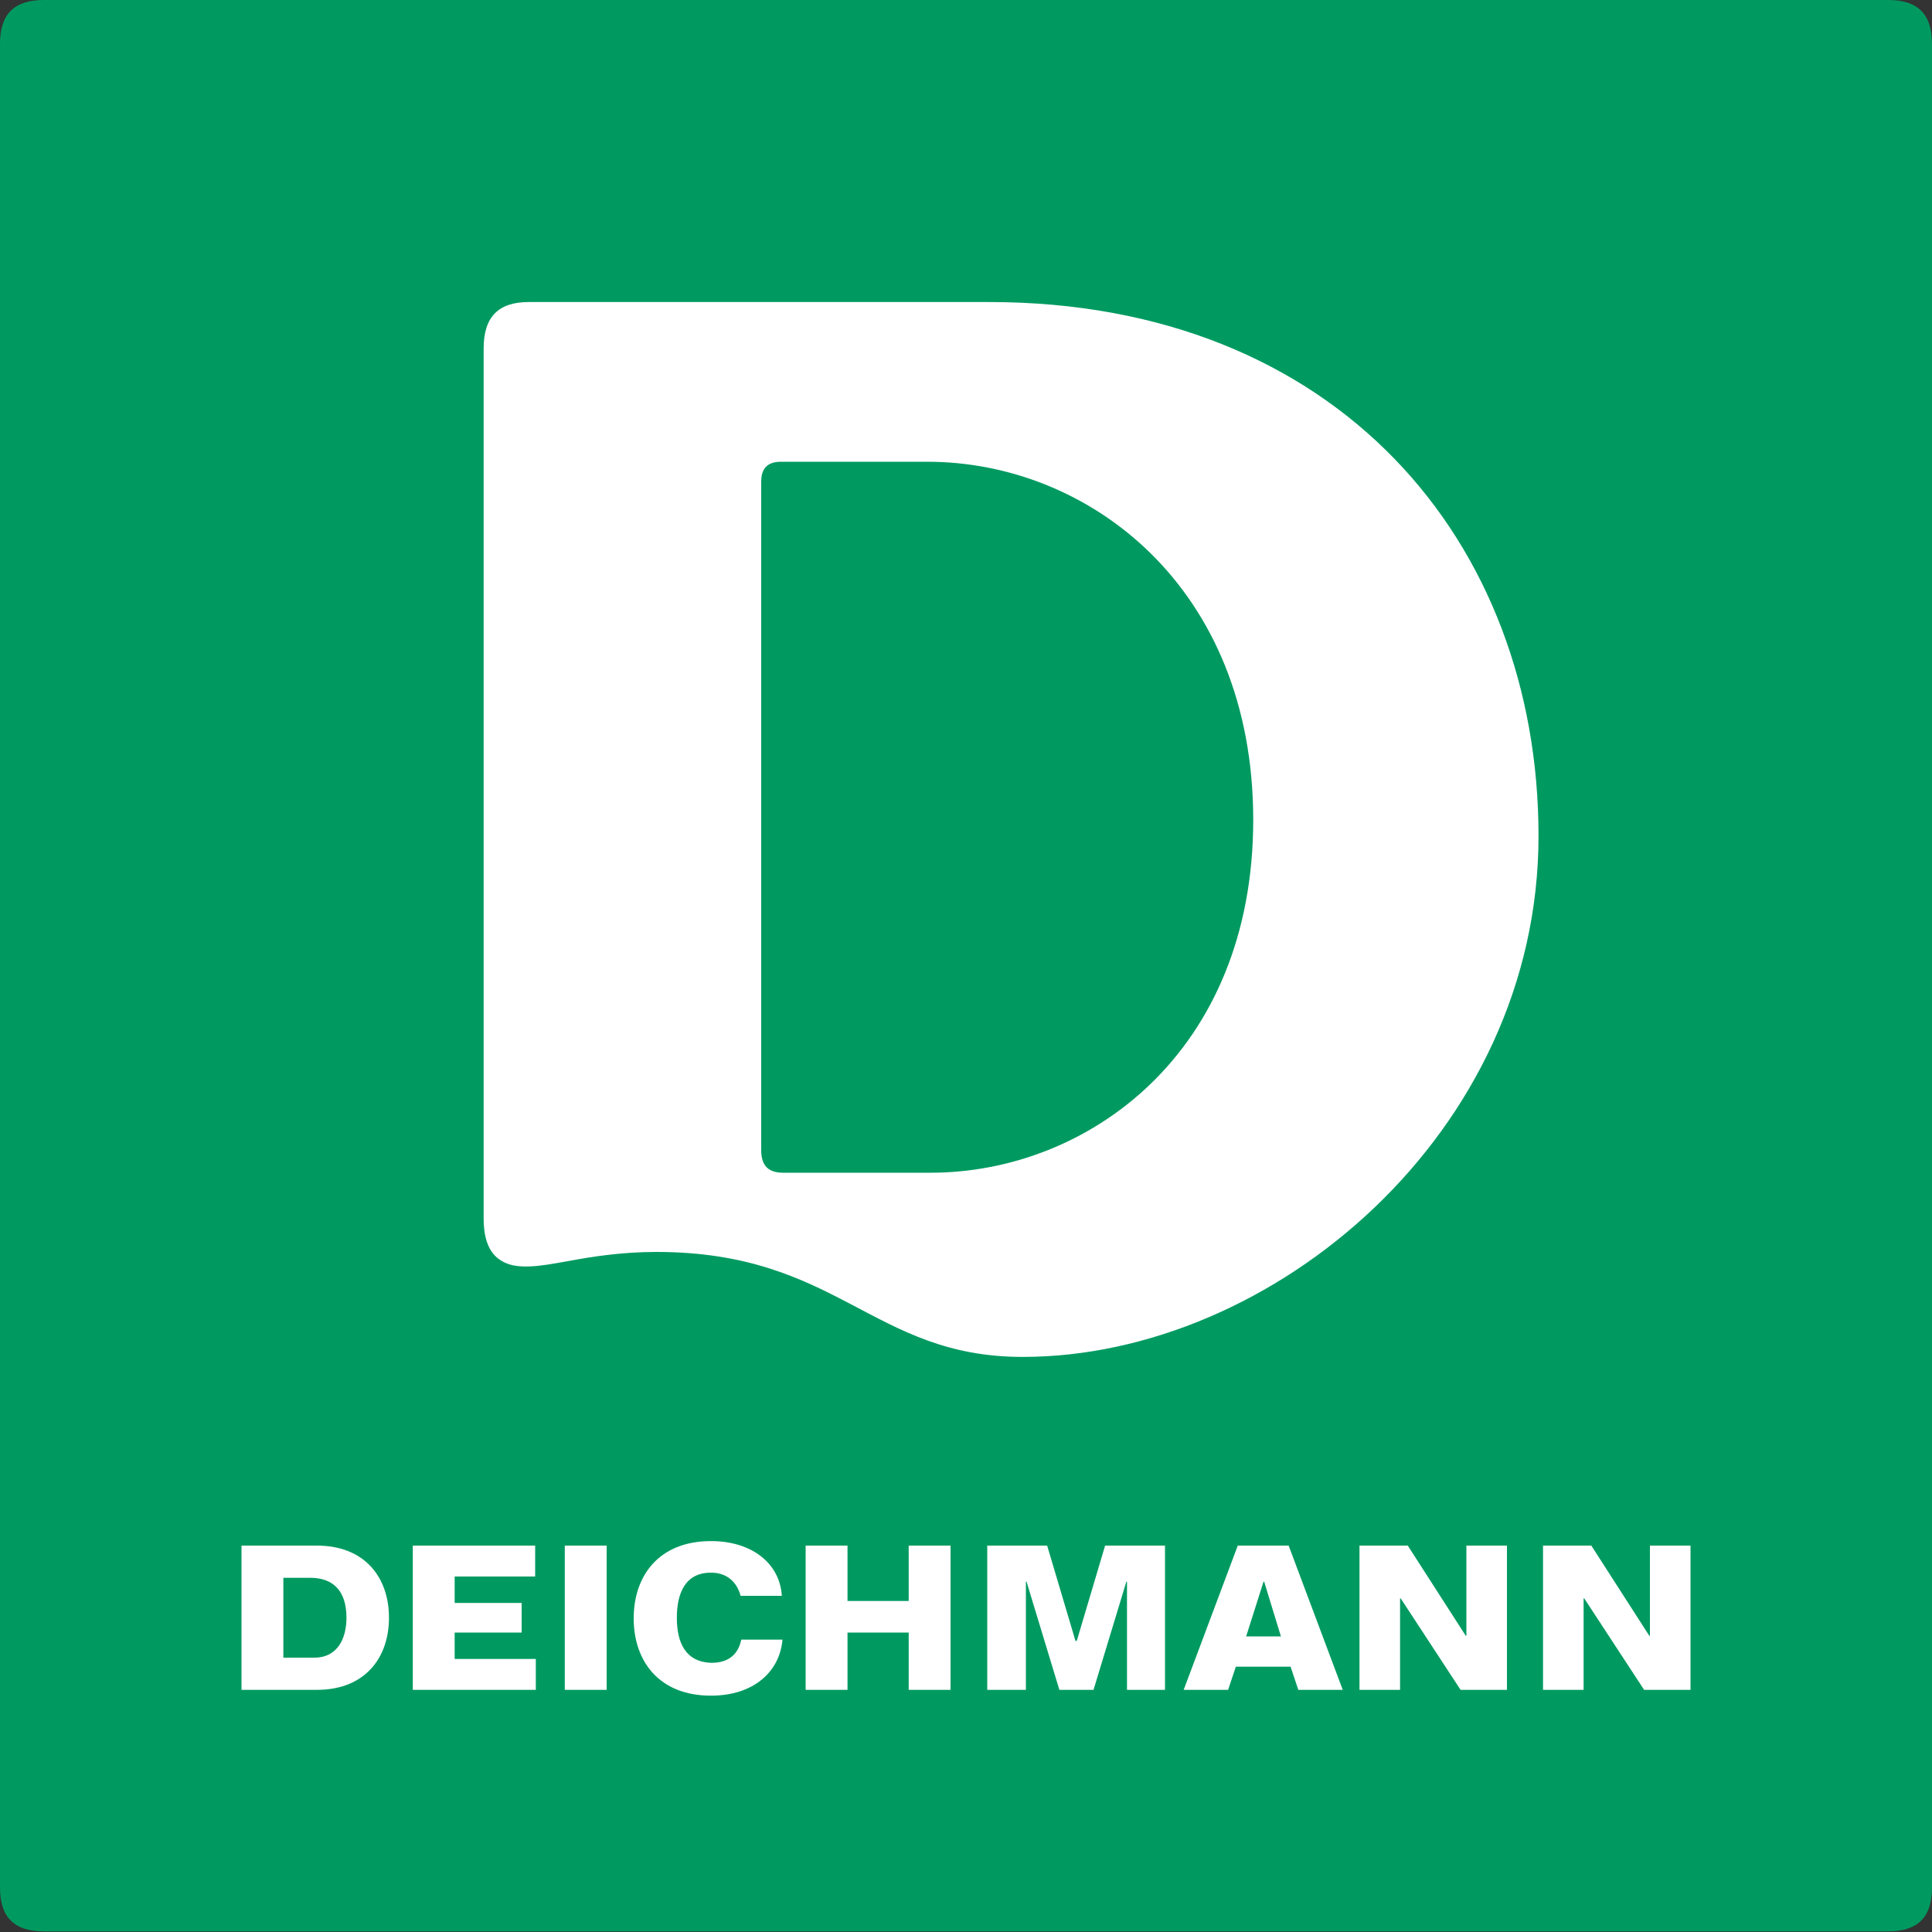 <?xml version="1.0" encoding="utf-8"?>
<!-- Generator: Adobe Illustrator 16.0.0, SVG Export Plug-In . SVG Version: 6.00 Build 0)  -->
<!DOCTYPE svg PUBLIC "-//W3C//DTD SVG 1.1//EN" "http://www.w3.org/Graphics/SVG/1.1/DTD/svg11.dtd">
<svg xmlns="http://www.w3.org/2000/svg" xmlns:xlink="http://www.w3.org/1999/xlink" version="1.1" id="Vrstva_1" x="0px" y="0px" width="260" height="260" viewBox="0 0 300 300" enable-background="new 0 0 300 300" xml:space="preserve">
<rect x="0" y="0" width="300" height="300" fill="#333333" stroke="none"/>
<path fill="#009A61" d="M300,6.8c0-4.6-2.2-6.8-6.8-6.8H6.8C2.2,0,0,2.2,0,6.8v286.3c0,4.6,2.2,6.8,6.8,6.8h286.4  c4.6,0,6.8-2.2,6.8-6.8V6.8z"/>
<path fill="#FFFFFF" d="M53.8,251.2c0,3.1-1.3,6.2-5,6.2H44V245h4.2C51.7,245,53.8,247,53.8,251.2 M60.4,251.2  c0-6.2-3.7-11.2-11.2-11.2c-0.4,0-11.7,0-11.7,0v22.4c0,0,11.2,0,11.7,0C56.7,262.4,60.4,257.4,60.4,251.2 M64.2,262.4h19v-4.8H70.6  v-4.1H81v-4.6H70.6v-4.1h12.5V240h-19V262.4z M87.7,262.4h6.5V240h-6.5V262.4z M105.1,251.2c0-3.8,1.3-7,5.3-7  c2.7,0,4.1,1.7,4.6,3.6h6.4c-0.3-5-4.6-8.5-11-8.5c-8.1,0-12,5.4-12,12c0,6.6,3.9,12,12,12c6.7,0,10.7-3.8,11.1-8.7h-6.4  c-0.4,2-1.7,3.6-4.6,3.6C106.4,258.1,105.1,255,105.1,251.2 M141.1,262.4h6.5V240h-6.5v8.6h-9.5V240h-6.5v22.4h6.5v-8.9h9.5V262.4z   M174.9,262.4h6V240h-9.3l-4.4,14.8H167l-4.4-14.8h-9.3v22.4h6v-16.8h0.1l5.1,16.8h5.3l5.1-16.8h0.1V262.4z M198.9,254.1h-5.4  l2.7-8.5h0.1L198.9,254.1z M201.6,262.4h6.9l-8.4-22.4h-7.9l-8.4,22.4h6.9l1.2-3.6h8.5L201.6,262.4z M226.8,262.4h7.2V240h-6.3v14  h-0.1l-9-14h-7.5v22.4h6.3v-14.2h0.1L226.8,262.4z M262.5,262.4V240h-6.3v14h-0.1l-9-14h-7.5v22.4h6.3v-14.2h0.1l9.3,14.2H262.5z   M238.9,129.8c0,46.1-41.3,80.9-80.1,80.9c-23.4,0-28.6-16.3-56.9-16.3c-5.5,0-10.3,0.8-13,1.3c-3,0.5-7.2,1.5-9.9,0.6  c-2-0.7-3.9-2.3-3.9-7.1V54.1c0-4.9,2.3-7.2,7-7.2h71.5C207.7,46.9,238.9,84.2,238.9,129.8 M194.6,127.3c0-36.2-25.6-55.6-50.6-55.6  h-22.7c-2.1,0-3.1,1-3.1,3.1v103.8c0,2.4,1.1,3.5,3.4,3.5h22.9C168.9,182.1,194.6,163.5,194.6,127.3"/>
</svg>

